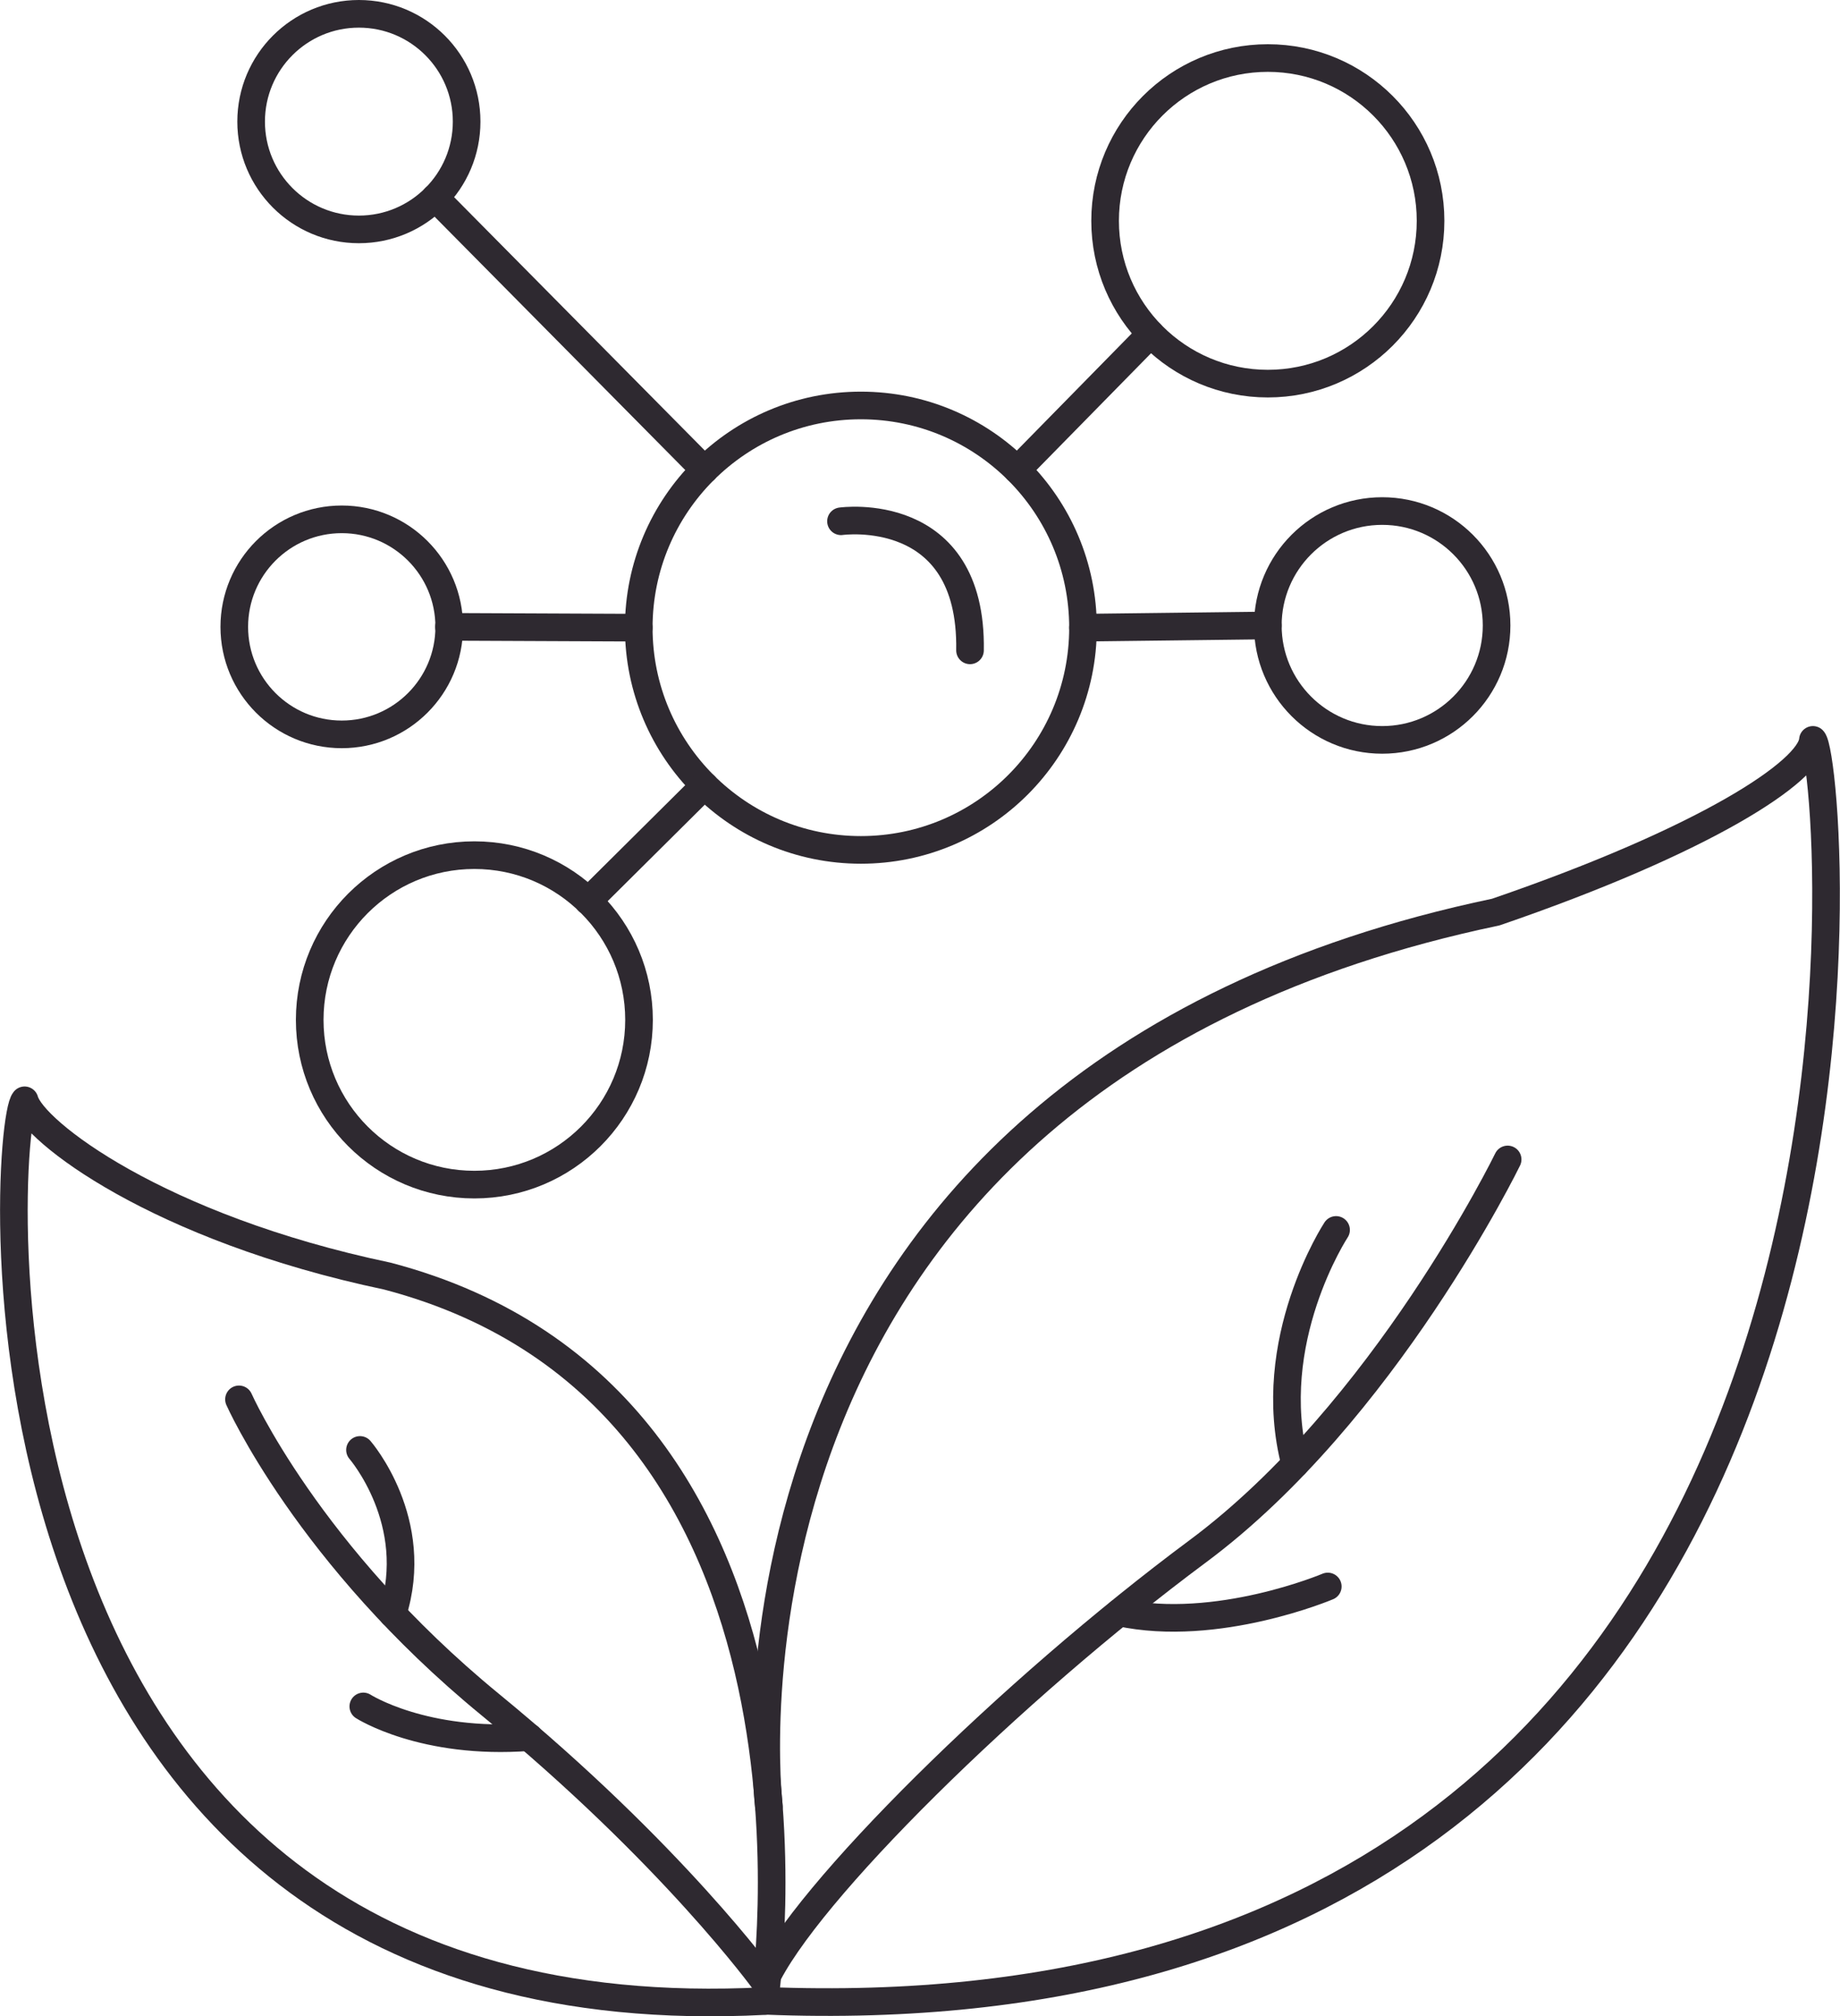 <svg viewBox="0 0 66.6 72.94" xmlns="http://www.w3.org/2000/svg"><g fill="none" stroke="#2e2930" stroke-linecap="round" stroke-linejoin="round"><path d="m27.67 72.39s3.31-21.77-13.65-26.22c-8.33-1.75-12.83-5.25-13.13-6.36-.8.83-3.07 34.12 26.78 32.59z"/><path d="m27.83 65.36s-3.13-26.19 26.31-32.36c7.58-2.6 11.39-5.09 11.48-6.23.8.83 4.9 47.34-37.95 45.62"/><path d="m8.65 50.63s2.5 5.64 9.09 11.04 9.93 10.02 9.93 10.02c1.45-3.17 8.92-10.54 15.68-15.56s11.22-14.18 11.22-14.18"/><path d="m48.36 44.5s-2.65 4.03-1.48 8.47"/><path d="m48.06 57.4s-4.01 1.7-7.54.94"/><path d="m13.15 61.74s2.18 1.4 6 1.11"/><path d="m13.03 52.46s2.25 2.59 1.18 5.93"/><path d="m30.44 18.86s4.76-.67 4.67 4.67"/><circle cx="31.16" cy="22.71" r="8.04"/><circle cx="45.89" cy="7.99" r="5.89"/><circle cx="50.03" cy="22.63" r="4.14"/><circle cx="12.99" cy="4.4" r="3.9"/><circle cx="12.37" cy="22.68" r="3.89"/><circle cx="17.17" cy="36.9" r="5.96"/><path d="m25.5 17-9.75-9.85"/><path d="m36.82 17 4.83-4.92"/><path d="m39.2 22.71 6.69-.08"/><path d="m25.5 28.42-4.21 4.18"/><path d="m16.25 22.68 6.87.03"/></g></svg>